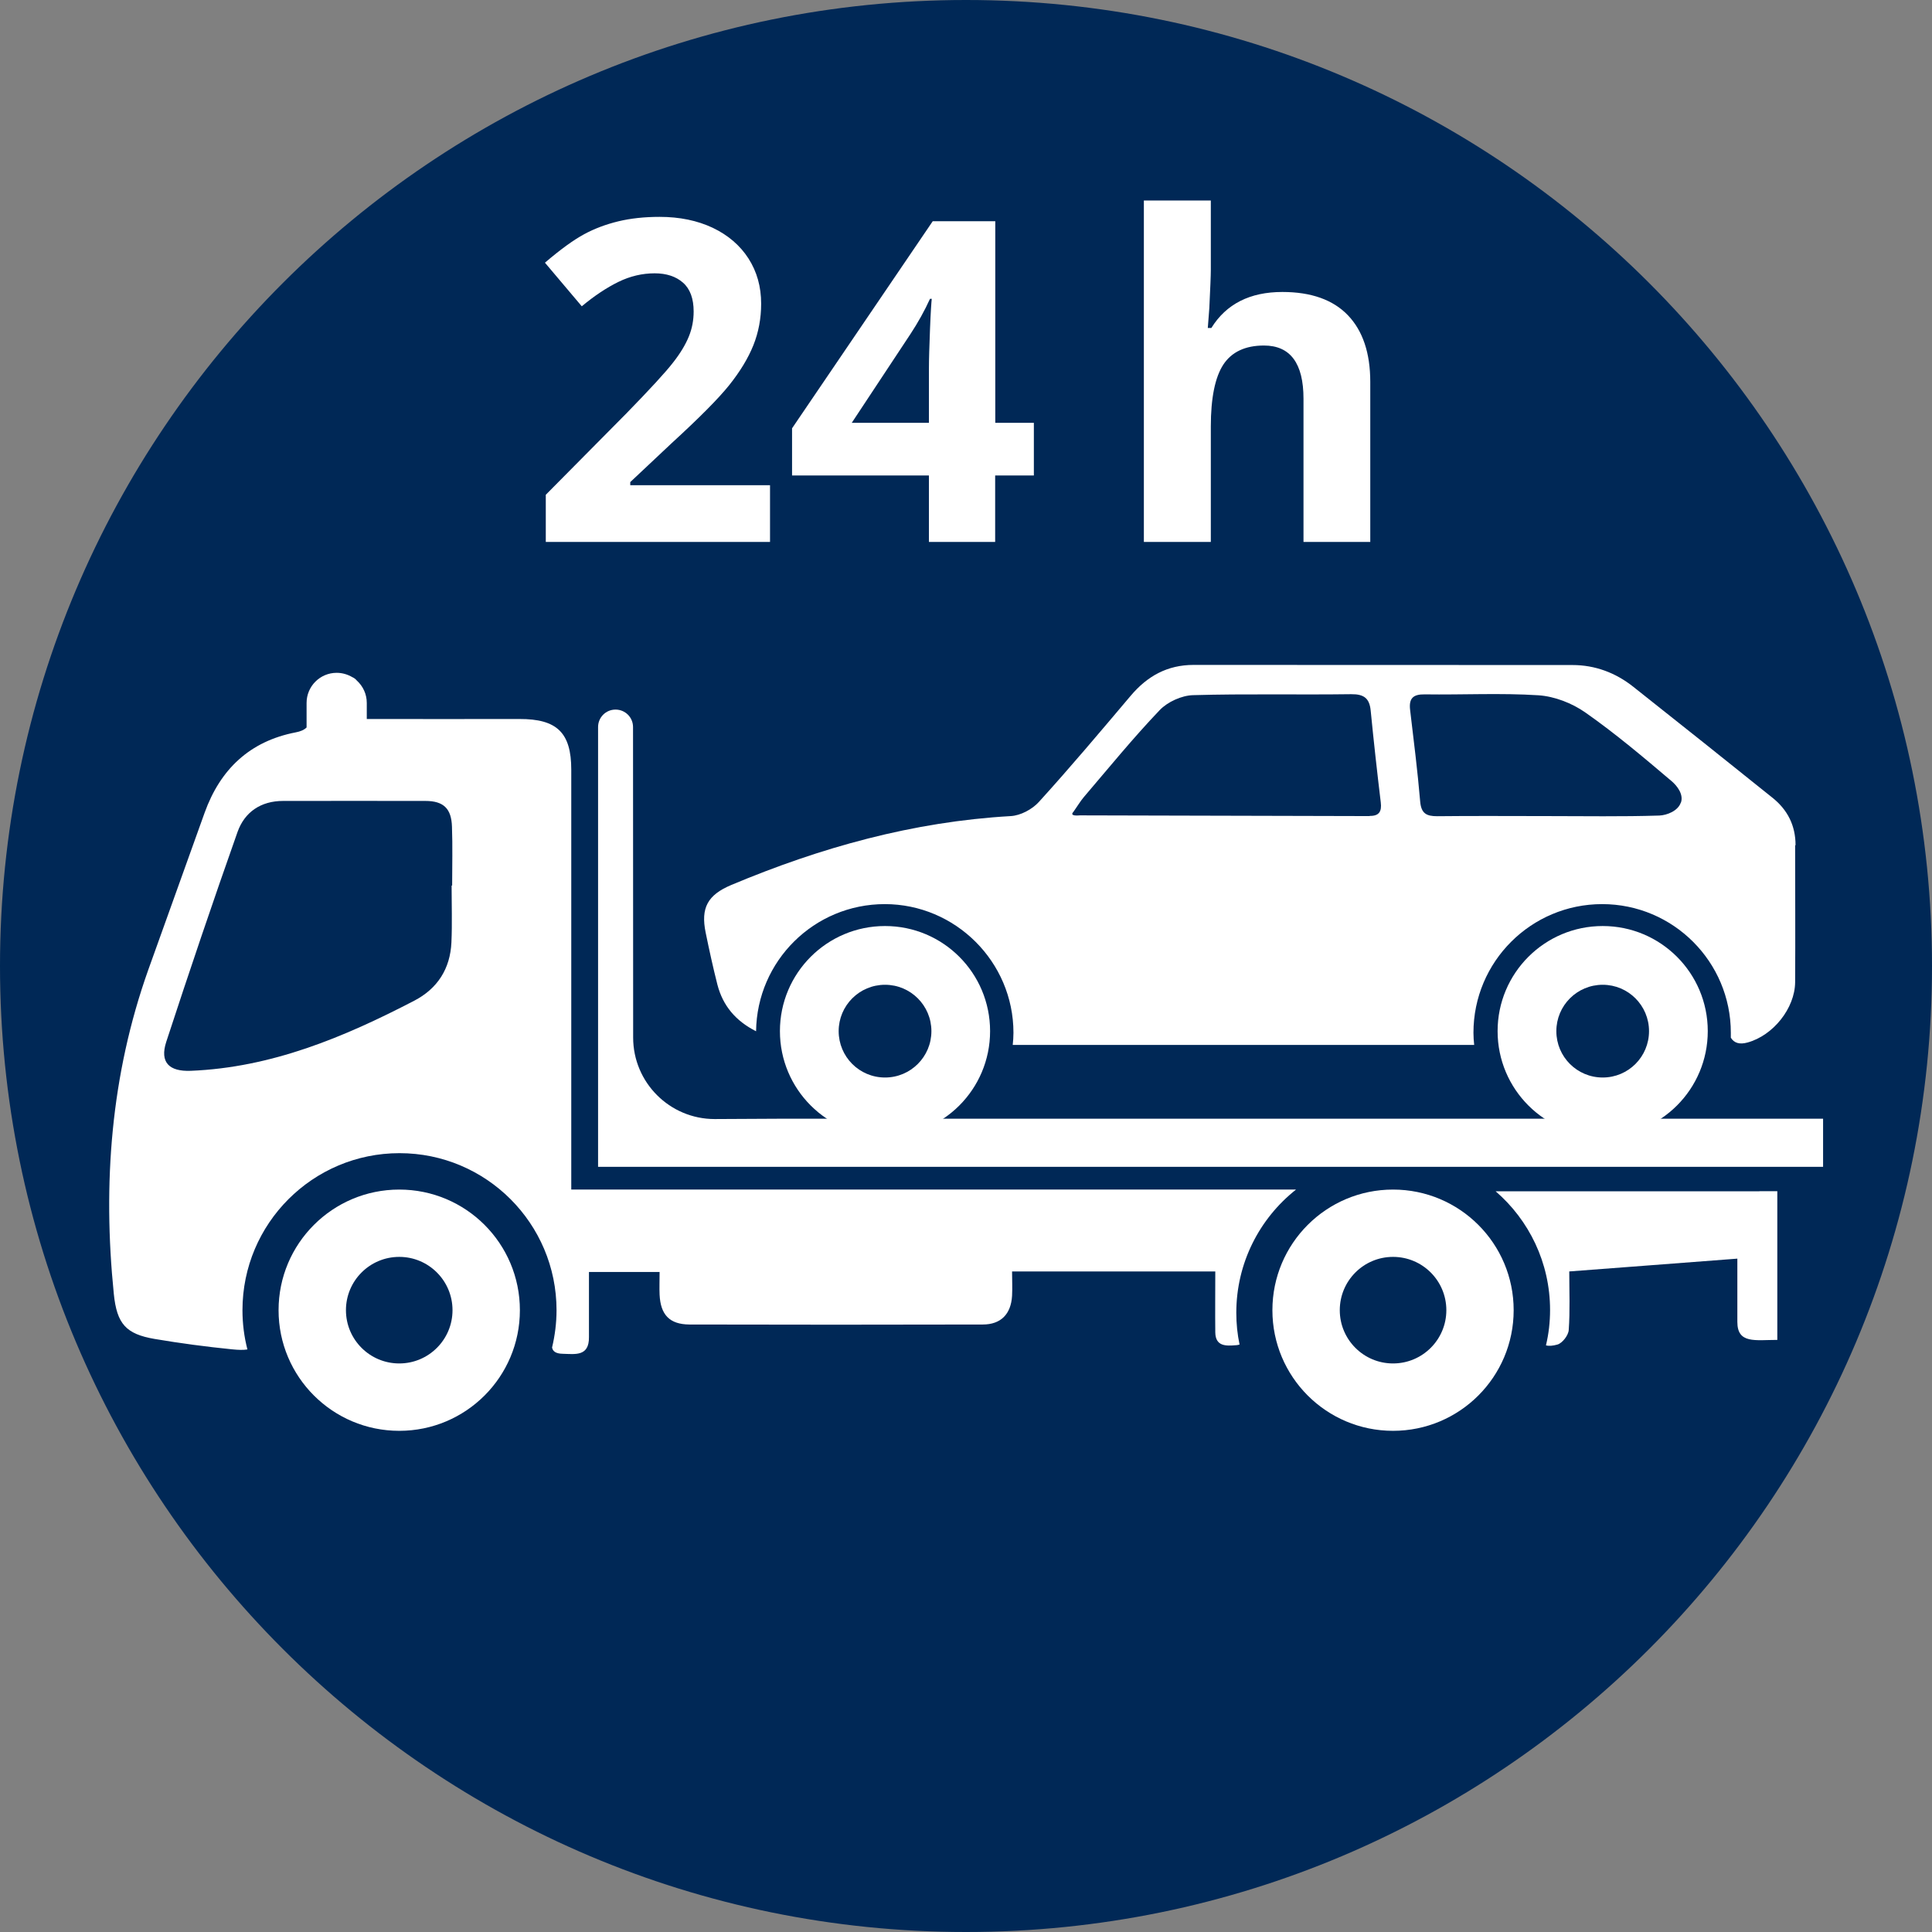<svg width="32" height="32" viewBox="0 0 32 32" fill="none" xmlns="http://www.w3.org/2000/svg">
<rect x="0" y="0" width="32" height="32" fill="#808080" stroke="none"/>
<g clip-path="url(#clip0_2819_838)">
<path d="M16 32C24.837 32 32 24.837 32 16C32 7.163 24.837 0 16 0C7.163 0 0 7.163 0 16C0 24.837 7.163 32 16 32Z" fill="#002856"/>
<path d="M6.613 19.703C5.509 19.703 4.614 20.597 4.614 21.701C4.614 22.805 5.509 23.699 6.613 23.699C7.717 23.699 8.611 22.805 8.611 21.701C8.611 20.597 7.717 19.703 6.613 19.703ZM6.613 22.583C6.125 22.583 5.73 22.188 5.73 21.701C5.73 21.213 6.125 20.818 6.613 20.818C7.1 20.818 7.495 21.213 7.495 21.701C7.495 22.188 7.1 22.583 6.613 22.583Z" fill="white"/>
<path d="M14.659 15.338C13.697 15.338 12.918 16.117 12.918 17.079C12.918 18.041 13.697 18.82 14.659 18.82C15.621 18.82 16.399 18.041 16.399 17.079C16.399 16.117 15.621 15.338 14.659 15.338ZM14.659 17.847C14.234 17.847 13.891 17.504 13.891 17.079C13.891 16.655 14.234 16.311 14.659 16.311C15.083 16.311 15.427 16.655 15.427 17.079C15.427 17.504 15.083 17.847 14.659 17.847Z" fill="white"/>
<path d="M26.546 15.338C25.584 15.338 24.805 16.117 24.805 17.079C24.805 18.041 25.584 18.82 26.546 18.82C27.507 18.82 28.286 18.041 28.286 17.079C28.286 16.117 27.507 15.338 26.546 15.338ZM26.546 17.847C26.121 17.847 25.778 17.504 25.778 17.079C25.778 16.655 26.121 16.311 26.546 16.311C26.97 16.311 27.313 16.655 27.313 17.079C27.313 17.504 26.97 17.847 26.546 17.847Z" fill="white"/>
<path d="M23.073 19.703C21.969 19.703 21.075 20.597 21.075 21.701C21.075 22.805 21.969 23.699 23.073 23.699C24.177 23.699 25.071 22.805 25.071 21.701C25.071 20.597 24.177 19.703 23.073 19.703ZM23.073 22.583C22.586 22.583 22.191 22.188 22.191 21.701C22.191 21.213 22.586 20.818 23.073 20.818C23.561 20.818 23.956 21.213 23.956 21.701C23.956 22.188 23.561 22.583 23.073 22.583Z" fill="white"/>
<path d="M29.74 14C29.74 13.672 29.607 13.411 29.354 13.21C28.589 12.595 27.821 11.984 27.051 11.374C26.758 11.142 26.419 11.015 26.044 11.015C23.954 11.013 21.861 11.015 19.77 11.013C19.335 11.013 19.003 11.198 18.727 11.525C18.226 12.117 17.727 12.711 17.206 13.284C17.095 13.406 16.903 13.508 16.741 13.517C15.124 13.609 13.594 14.036 12.11 14.659C11.72 14.824 11.604 15.038 11.688 15.447C11.747 15.736 11.81 16.023 11.882 16.307C11.973 16.659 12.185 16.91 12.523 17.081C12.537 15.916 13.485 14.975 14.655 14.975C15.824 14.975 16.786 15.93 16.786 17.106C16.786 17.174 16.781 17.242 16.774 17.307H24.417C24.41 17.242 24.405 17.174 24.405 17.106C24.405 15.928 25.36 14.975 26.537 14.975C27.713 14.975 28.668 15.93 28.668 17.106C28.668 17.133 28.668 17.16 28.668 17.188C28.724 17.278 28.815 17.303 28.945 17.267C29.368 17.151 29.729 16.702 29.733 16.269C29.738 15.512 29.733 14.756 29.733 14H29.74ZM22.685 13.517C21.087 13.512 19.486 13.51 17.887 13.505C17.872 13.505 17.702 13.526 17.781 13.444C17.845 13.354 17.892 13.273 17.951 13.203C18.366 12.717 18.768 12.223 19.208 11.762C19.339 11.625 19.572 11.519 19.761 11.514C20.633 11.489 21.507 11.51 22.38 11.498C22.593 11.496 22.683 11.566 22.703 11.771C22.753 12.279 22.809 12.785 22.87 13.291C22.888 13.44 22.843 13.517 22.685 13.514V13.517ZM27.839 13.295C27.792 13.431 27.611 13.503 27.483 13.508C26.864 13.528 26.245 13.517 25.629 13.517C25.022 13.517 24.412 13.512 23.805 13.519C23.629 13.519 23.541 13.476 23.523 13.28C23.48 12.772 23.416 12.266 23.356 11.76C23.333 11.566 23.405 11.498 23.599 11.501C24.227 11.51 24.857 11.476 25.482 11.516C25.749 11.534 26.04 11.647 26.261 11.803C26.758 12.151 27.225 12.546 27.688 12.939C27.781 13.018 27.889 13.16 27.841 13.295H27.839Z" fill="white"/>
<path d="M21.461 19.703H9.462V19.346C9.462 17.147 9.462 14.948 9.462 12.749C9.462 12.135 9.225 11.907 8.604 11.909C7.773 11.911 6.942 11.909 6.075 11.909V11.643C6.075 11.496 6.012 11.365 5.911 11.273C5.888 11.245 5.861 11.227 5.836 11.216C5.759 11.171 5.671 11.144 5.576 11.144C5.301 11.144 5.078 11.367 5.078 11.643V12.024C5.078 12.024 5.078 12.04 5.078 12.049C5.037 12.09 4.978 12.115 4.899 12.13C4.136 12.277 3.648 12.742 3.389 13.462C3.077 14.329 2.766 15.196 2.456 16.063C1.836 17.806 1.7 19.603 1.885 21.43C1.935 21.929 2.088 22.096 2.56 22.177C2.985 22.249 3.414 22.306 3.843 22.349C3.951 22.36 4.032 22.362 4.098 22.351C4.044 22.143 4.016 21.924 4.016 21.701C4.016 20.265 5.181 19.1 6.617 19.1C8.053 19.1 9.218 20.265 9.218 21.701C9.218 21.913 9.191 22.12 9.144 22.319C9.155 22.378 9.2 22.421 9.322 22.423C9.525 22.428 9.758 22.471 9.755 22.148C9.755 21.789 9.755 21.43 9.755 21.068H10.925C10.925 21.213 10.92 21.33 10.925 21.445C10.941 21.777 11.09 21.935 11.417 21.938C13.038 21.942 14.657 21.942 16.278 21.938C16.578 21.938 16.745 21.766 16.763 21.463C16.77 21.33 16.763 21.197 16.763 21.059H20.129C20.129 21.409 20.125 21.741 20.129 22.071C20.134 22.303 20.308 22.294 20.468 22.281C20.493 22.281 20.513 22.274 20.531 22.27C20.495 22.1 20.477 21.924 20.477 21.744C20.477 20.917 20.863 20.181 21.464 19.705L21.461 19.703ZM7.486 14.668C7.486 14.668 7.482 14.668 7.48 14.668C7.48 14.982 7.491 15.296 7.477 15.609C7.457 16.045 7.247 16.375 6.859 16.576C5.694 17.181 4.497 17.682 3.159 17.736C2.804 17.75 2.642 17.598 2.754 17.255C3.134 16.093 3.527 14.932 3.935 13.778C4.053 13.449 4.321 13.266 4.689 13.266C5.475 13.266 6.261 13.264 7.046 13.266C7.346 13.266 7.477 13.392 7.486 13.693C7.498 14.015 7.489 14.341 7.489 14.664L7.486 14.668Z" fill="white"/>
<path d="M29.142 19.732C27.683 19.732 26.27 19.732 24.773 19.732C25.324 20.208 25.674 20.913 25.674 21.698C25.674 21.899 25.651 22.096 25.606 22.283C25.654 22.297 25.717 22.292 25.796 22.27C25.877 22.247 25.977 22.118 25.983 22.03C26.006 21.712 25.992 21.391 25.992 21.059C26.855 20.996 27.859 20.915 28.776 20.847V21.895C28.776 22.261 29.072 22.193 29.438 22.193V19.73H29.142V19.732Z" fill="white"/>
<path d="M13.004 18.529C13.004 18.529 11.884 18.535 11.837 18.535C11.092 18.535 10.487 17.93 10.487 17.185C10.487 17.172 10.485 12.042 10.485 12.042C10.485 11.882 10.356 11.753 10.195 11.753C10.035 11.753 9.906 11.882 9.906 12.042V17.662C9.906 17.662 9.906 17.668 9.906 17.673V17.806V18.529V19.326H29.106C29.155 19.326 29.203 19.326 29.252 19.326H30.196V18.529H13.004Z" fill="white"/>
<path d="M12.754 8.976H9.04V8.195L10.374 6.848C10.769 6.443 11.026 6.163 11.148 6.005C11.27 5.85 11.356 5.705 11.41 5.572C11.464 5.439 11.489 5.301 11.489 5.159C11.489 4.947 11.431 4.786 11.313 4.682C11.196 4.579 11.038 4.527 10.844 4.527C10.638 4.527 10.437 4.574 10.243 4.669C10.049 4.764 9.848 4.897 9.636 5.073L9.026 4.351C9.288 4.127 9.505 3.971 9.676 3.879C9.848 3.786 10.035 3.716 10.241 3.666C10.444 3.617 10.672 3.592 10.925 3.592C11.257 3.592 11.55 3.653 11.805 3.773C12.06 3.895 12.257 4.064 12.397 4.281C12.537 4.5 12.607 4.748 12.607 5.03C12.607 5.274 12.564 5.504 12.478 5.719C12.392 5.933 12.259 6.152 12.079 6.378C11.898 6.604 11.579 6.924 11.123 7.342L10.439 7.985V8.037H12.754V8.983V8.976Z" fill="white"/>
<path d="M17.122 7.875H16.483V8.976H15.386V7.875H13.119V7.094L15.449 3.664H16.485V7.003H17.124V7.875H17.122ZM15.386 7.003V6.102C15.386 5.951 15.393 5.734 15.404 5.448C15.415 5.161 15.427 4.996 15.433 4.949H15.404C15.314 5.147 15.205 5.342 15.081 5.531L14.108 7.003H15.388H15.386Z" fill="white"/>
<path d="M22.698 8.976H21.59V6.604C21.59 6.017 21.371 5.723 20.935 5.723C20.626 5.723 20.4 5.829 20.262 6.039C20.125 6.249 20.055 6.592 20.055 7.064V8.976H18.946V3.321H20.055V4.472C20.055 4.563 20.046 4.773 20.03 5.105L20.005 5.432H20.064C20.31 5.035 20.703 4.836 21.24 4.836C21.716 4.836 22.08 4.965 22.326 5.222C22.572 5.479 22.696 5.847 22.696 6.326V8.974L22.698 8.976Z" fill="white"/>
</g>
<defs>
<clipPath id="clip0_2819_838">
<rect width="32" height="32" fill="white"/>
</clipPath>
</defs>
</svg>
